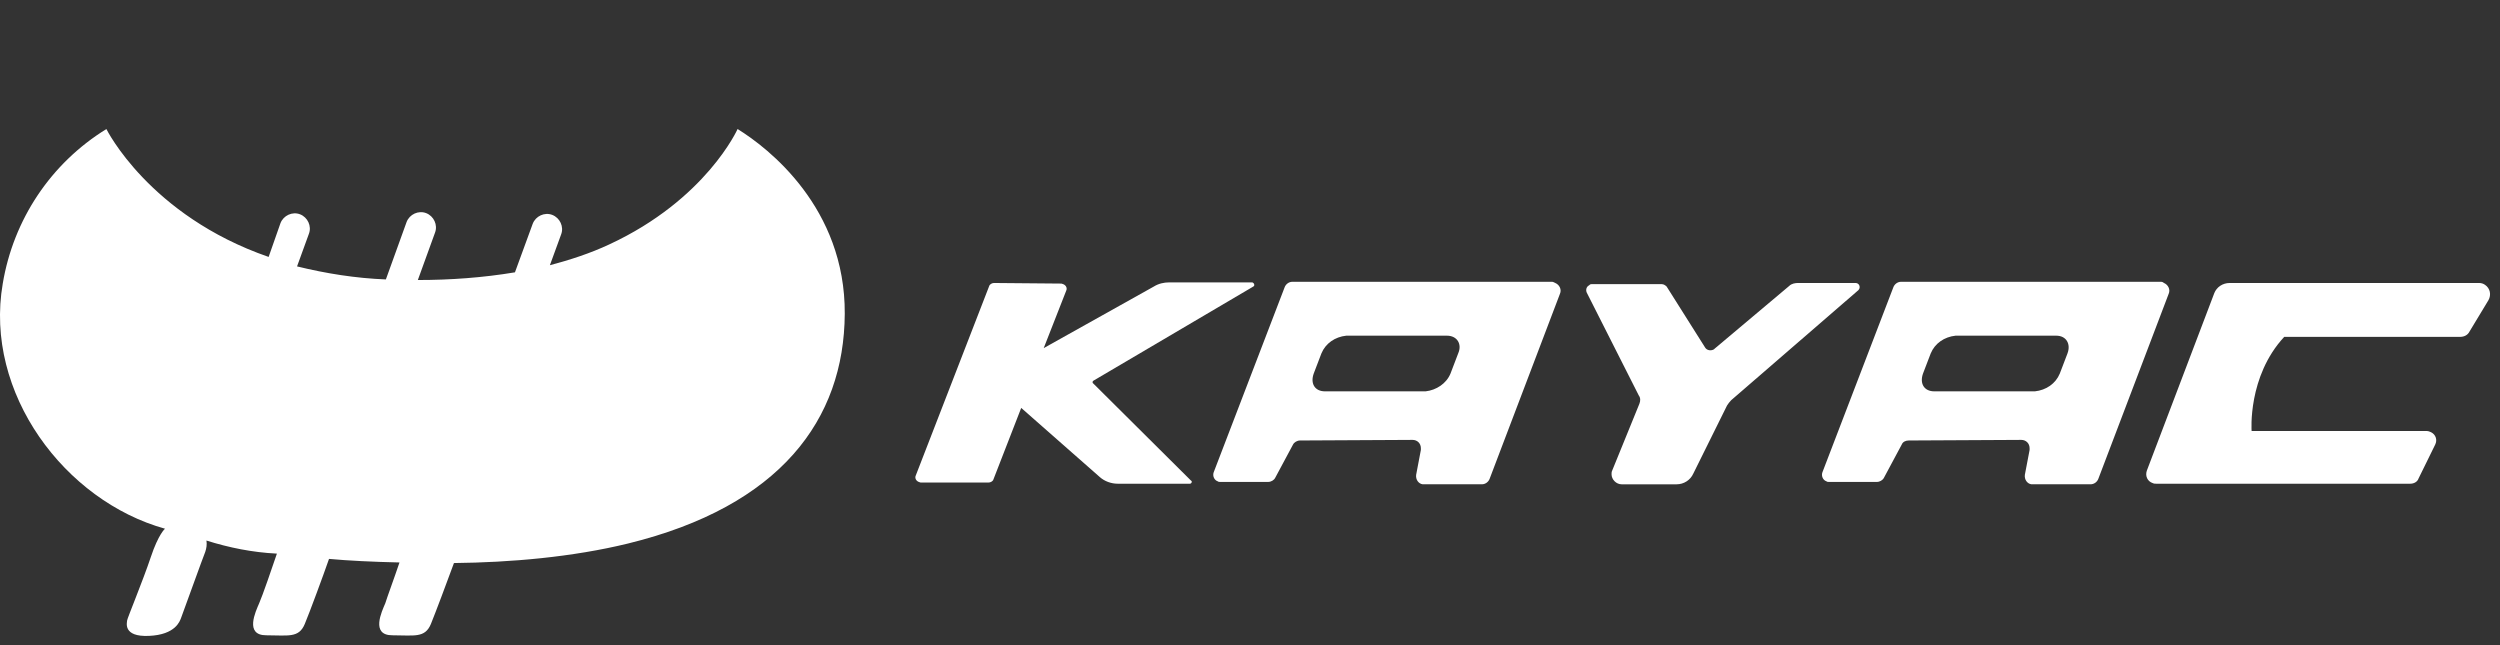 <?xml version="1.0" encoding="UTF-8"?> <svg xmlns="http://www.w3.org/2000/svg" width="155" height="40" viewBox="0 0 155 40" fill="none"><rect x="0" y="0" width="155" height="40" fill="#333333" stroke="none"/><path d="M67.793 23.602L77.706 17.765C77.779 17.729 77.779 17.655 77.742 17.582C77.706 17.545 77.669 17.508 77.632 17.508H72.493C72.162 17.508 71.832 17.582 71.538 17.765L64.71 21.583L66.105 18.022C66.178 17.875 66.105 17.692 65.921 17.618C65.885 17.618 65.848 17.582 65.811 17.582L61.626 17.545C61.516 17.545 61.369 17.618 61.332 17.729L56.78 29.476C56.707 29.623 56.78 29.807 56.964 29.88C57 29.88 57.037 29.917 57.074 29.917H61.296C61.406 29.917 61.553 29.843 61.589 29.733L63.315 25.291L68.197 29.586C68.491 29.843 68.895 29.99 69.299 29.99H73.777C73.851 29.99 73.888 29.917 73.888 29.88C73.888 29.843 73.888 29.807 73.851 29.807L67.793 23.786C67.72 23.749 67.72 23.639 67.793 23.602Z" fill="white"></path><path d="M96.244 17.471H80.128C79.908 17.471 79.724 17.618 79.651 17.802L75.245 29.292C75.172 29.512 75.282 29.77 75.502 29.843C75.539 29.88 75.612 29.88 75.649 29.88H78.623C78.806 29.88 78.99 29.77 79.063 29.623L80.165 27.567C80.238 27.42 80.422 27.31 80.605 27.31L87.58 27.273C87.874 27.273 88.094 27.493 88.094 27.787C88.094 27.824 88.094 27.86 88.094 27.897L87.801 29.439C87.764 29.733 87.947 29.99 88.204 30.026C88.241 30.026 88.278 30.026 88.315 30.026H91.876C92.096 30.026 92.279 29.88 92.353 29.696L96.721 18.205C96.832 17.948 96.685 17.655 96.428 17.545C96.354 17.508 96.281 17.471 96.244 17.471ZM90.407 21.913L89.93 23.162C89.673 23.785 89.049 24.189 88.388 24.263H82.147C81.523 24.263 81.229 23.785 81.45 23.162L81.927 21.913C82.184 21.289 82.771 20.885 83.469 20.812H89.71C90.334 20.812 90.664 21.326 90.407 21.913Z" fill="white"></path><path d="M133.984 17.471H117.868C117.648 17.471 117.464 17.618 117.391 17.802L112.986 29.292C112.912 29.512 113.022 29.77 113.243 29.843C113.279 29.88 113.353 29.88 113.389 29.88H116.363C116.547 29.88 116.73 29.77 116.804 29.623L117.905 27.567C117.978 27.383 118.162 27.31 118.345 27.31L125.321 27.273C125.614 27.273 125.835 27.493 125.835 27.787C125.835 27.824 125.835 27.86 125.835 27.897L125.541 29.439C125.504 29.733 125.688 29.99 125.945 30.026C125.981 30.026 126.018 30.026 126.055 30.026H129.616C129.836 30.026 130.02 29.88 130.093 29.696L134.462 18.205C134.572 17.948 134.425 17.655 134.168 17.545C134.131 17.508 134.058 17.471 133.984 17.471ZM128.184 21.913L127.707 23.162C127.45 23.785 126.862 24.189 126.165 24.263H119.924C119.3 24.263 119.006 23.785 119.226 23.162L119.704 21.913C119.961 21.289 120.548 20.885 121.246 20.812H127.487C128.111 20.812 128.404 21.326 128.184 21.913Z" fill="white"></path><path d="M98.668 17.618H103.037C103.147 17.618 103.257 17.692 103.331 17.765L105.717 21.547C105.827 21.73 106.084 21.767 106.267 21.657L106.304 21.62L110.93 17.729C111.077 17.582 111.297 17.545 111.48 17.545H115.041C115.188 17.545 115.298 17.655 115.298 17.802C115.298 17.875 115.262 17.949 115.225 17.985L107.332 24.814C107.222 24.924 107.149 25.034 107.075 25.144L104.983 29.366C104.799 29.77 104.395 30.027 103.955 30.027H100.54C100.21 30.027 99.916 29.733 99.916 29.403C99.916 29.329 99.916 29.256 99.953 29.182L101.642 25.034C101.715 24.851 101.715 24.667 101.605 24.52L98.374 18.132C98.301 17.949 98.374 17.765 98.521 17.692C98.558 17.655 98.595 17.618 98.668 17.618Z" fill="white"></path><path d="M137.288 18.169L133.103 29.182C132.992 29.513 133.139 29.843 133.47 29.953C133.543 29.99 133.617 29.99 133.69 29.99H149.439C149.659 29.99 149.88 29.88 149.953 29.66L150.981 27.567C151.128 27.273 151.018 26.943 150.724 26.796C150.651 26.759 150.54 26.723 150.467 26.723H139.6C139.6 26.723 139.343 23.345 141.62 20.886H152.523C152.78 20.886 153 20.776 153.11 20.555L154.285 18.61C154.469 18.279 154.395 17.875 154.065 17.655C153.955 17.582 153.844 17.545 153.698 17.545H138.242C137.802 17.545 137.435 17.802 137.288 18.169Z" fill="white"></path><path d="M45.73 8C45.73 8 43.784 12.369 37.764 15.159C36.589 15.709 35.341 16.113 34.093 16.444L34.79 14.535C34.974 14.057 34.717 13.507 34.239 13.323C33.762 13.14 33.212 13.397 33.028 13.874L31.927 16.884C29.944 17.215 27.925 17.361 25.906 17.361L26.971 14.425C27.154 13.947 26.897 13.397 26.42 13.213C25.943 13.03 25.392 13.286 25.209 13.764L23.924 17.325C22.051 17.251 20.216 16.958 18.417 16.517L19.151 14.498C19.335 14.021 19.078 13.47 18.601 13.286C18.123 13.103 17.573 13.36 17.389 13.837L16.655 15.93C9.239 13.36 6.596 8 6.596 8C3.145 10.129 0.832 13.617 0.171 17.582C-1.003 24.373 4.026 31.055 10.23 32.78C10.23 32.78 9.826 33.111 9.349 34.542C8.872 35.974 7.881 38.36 7.881 38.47C7.881 38.581 7.587 39.498 9.239 39.425C10.891 39.352 11.148 38.507 11.222 38.324C11.295 38.14 12.617 34.469 12.727 34.212C12.8 33.992 12.837 33.771 12.8 33.514C14.195 33.955 15.664 34.249 17.132 34.322H17.169C16.912 35.093 16.251 37.002 16.067 37.406C15.847 37.92 15.15 39.388 16.508 39.388C17.866 39.388 18.527 39.572 18.894 38.691C19.188 37.993 20.069 35.607 20.399 34.652C21.611 34.763 23.116 34.836 24.768 34.873C24.474 35.754 23.997 37.039 23.887 37.406C23.667 37.92 22.969 39.388 24.327 39.388C25.686 39.388 26.346 39.572 26.714 38.691C26.971 38.067 27.742 36.011 28.145 34.909C31.633 34.873 35.488 34.542 38.938 33.698C48.373 31.385 52.338 26.025 52.375 19.454C52.412 12.883 47.639 9.175 45.73 8Z" fill="white"></path></svg> 